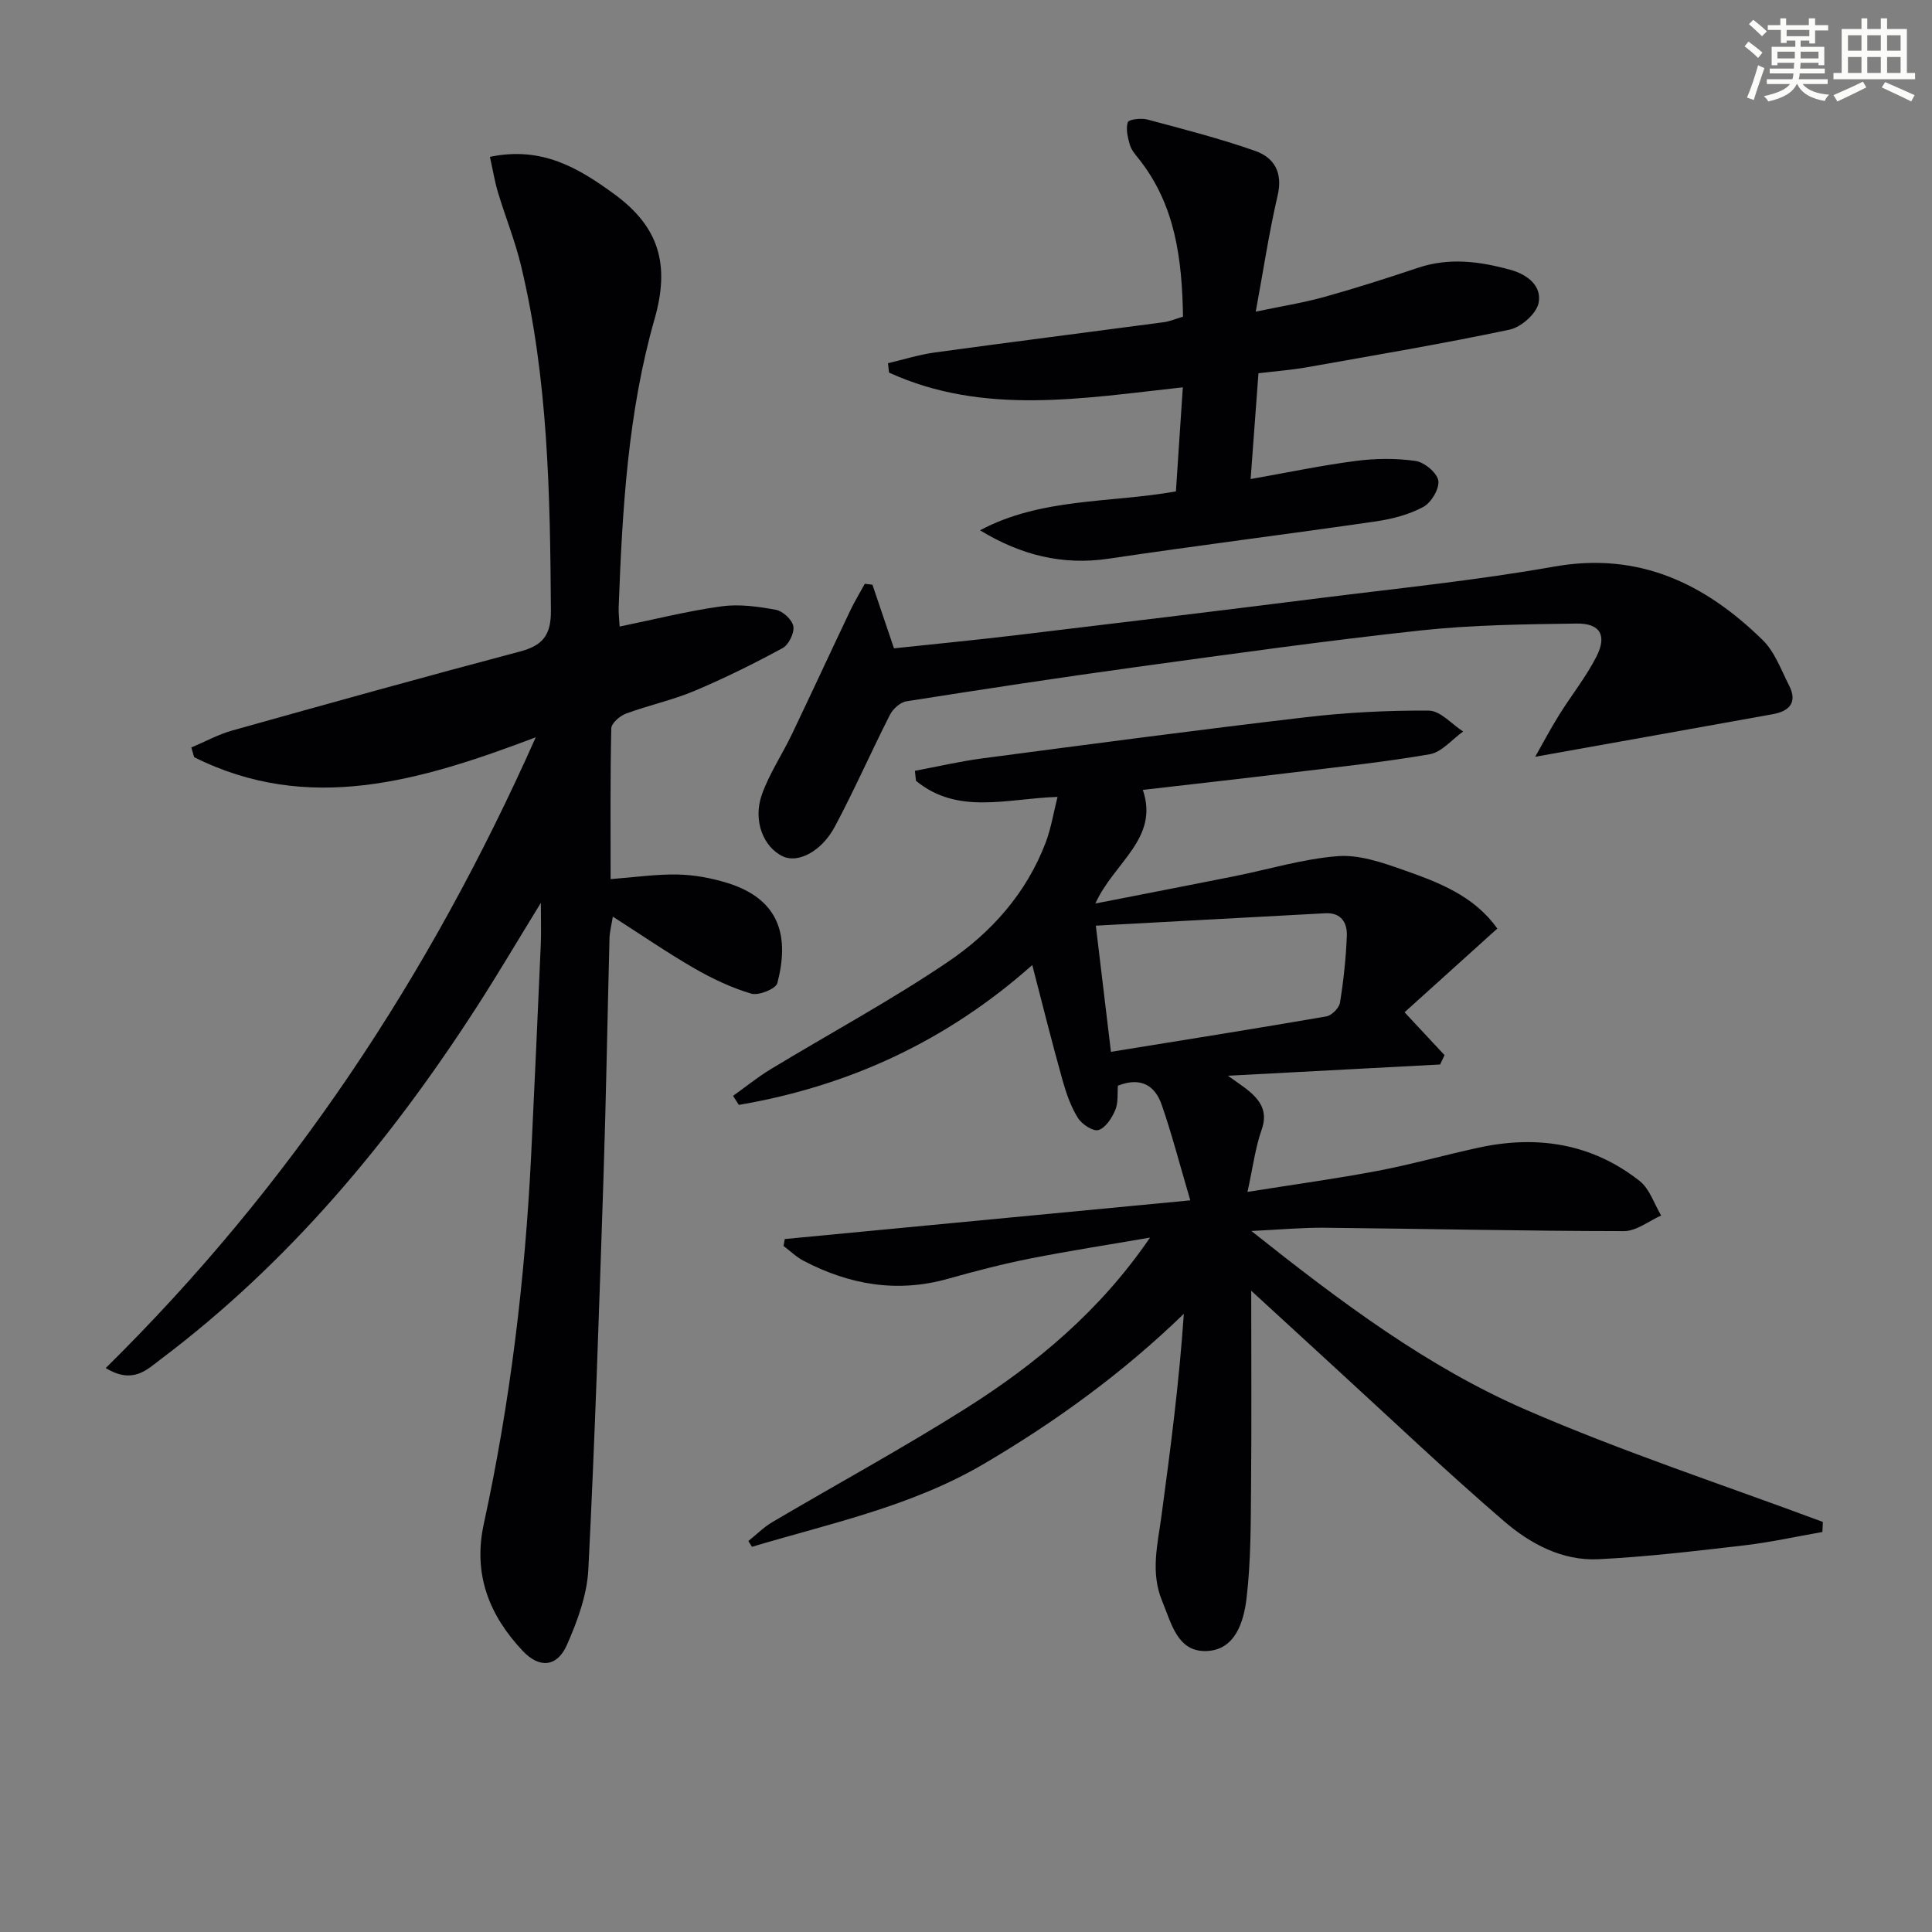 <svg enable-background="new 0 0 400 400" viewBox="0 0 400 400" xmlns="http://www.w3.org/2000/svg"><rect x="0" y="0" width="400" height="400" fill="#808080" stroke="none"/><g fill="#010103"><path d="m213.72 199.8c-17.67 15.72-37.97 25.07-60.75 28.96-.4-.62-.8-1.25-1.2-1.87 2.61-1.86 5.11-3.9 7.84-5.55 12.21-7.4 24.83-14.2 36.64-22.19 9.01-6.09 16.29-14.26 20.26-24.75 1.09-2.87 1.57-5.96 2.44-9.41-10.38.32-20.65 3.82-29.31-3.34-.07-.69-.15-1.37-.22-2.06 4.69-.88 9.35-1.97 14.07-2.59 22.23-2.93 44.46-5.88 66.73-8.49 8.49-1 17.08-1.45 25.62-1.38 2.38.02 4.73 2.81 7.09 4.32-2.3 1.63-4.42 4.27-6.92 4.71-9.64 1.67-19.39 2.68-29.11 3.86-10.05 1.22-20.1 2.34-30.29 3.52 3.45 10.08-6.01 15.02-9.82 23.52 10.1-1.98 19.43-3.78 28.75-5.64 7.14-1.43 14.21-3.6 21.42-4.16 4.39-.35 9.13 1.29 13.44 2.8 7.34 2.58 14.75 5.34 19.6 12.19-6.5 5.87-12.9 11.65-19.2 17.33 3.4 3.64 5.84 6.26 8.27 8.87-.3.65-.6 1.3-.9 1.94-14.15.75-28.29 1.5-43.93 2.33 2.34 1.7 3.52 2.44 4.56 3.35 2.4 2.09 3.64 4.34 2.41 7.83-1.3 3.68-1.79 7.64-2.93 12.87 9.76-1.56 18.37-2.73 26.91-4.35 6.99-1.33 13.87-3.27 20.83-4.79 12.15-2.66 23.54-.93 33.45 6.88 2.08 1.64 3 4.73 4.46 7.15-2.57 1.13-5.14 3.24-7.71 3.23-20.64-.02-41.28-.49-61.92-.7-4.7-.05-9.4.4-15.22.67 18.52 14.72 36.44 28.17 56.94 37.06 20.04 8.7 40.88 15.53 61.38 23.18-.03.69-.06 1.39-.09 2.08-5.39.94-10.75 2.14-16.17 2.77-10.05 1.17-20.12 2.37-30.22 2.87-7.45.37-14.08-3.19-19.49-7.84-12.09-10.4-23.66-21.42-35.43-32.19-5.74-5.26-11.47-10.53-16.95-15.56 0 13.52.09 26.89-.03 40.25-.07 7.8-.02 15.65-.93 23.37-.57 4.85-2.3 10.79-8.33 10.98-6.02.19-7.23-5.75-9.15-10.36-2.46-5.93-.93-11.74-.14-17.63 1.86-13.8 3.66-27.61 4.63-41.83-12.7 12.31-26.57 22.35-41.42 31.08-14.94 8.78-31.7 12.29-47.99 17.16-.25-.4-.5-.79-.75-1.19 1.64-1.32 3.15-2.85 4.94-3.91 13.31-7.85 26.91-15.25 39.98-23.49 14.68-9.26 27.94-20.32 38.24-35.43-8.31 1.44-16.66 2.72-24.93 4.36-5.69 1.13-11.32 2.6-16.91 4.17-10.52 2.96-20.41 1.24-29.88-3.72-1.51-.79-2.78-2.04-4.16-3.08.09-.48.17-.96.26-1.43 27.4-2.61 54.81-5.23 83.96-8.01-2.26-7.65-3.85-13.82-5.93-19.81-1.37-3.93-4.29-5.82-9.06-3.93-.13 1.51.11 3.46-.54 5.03-.69 1.65-2 3.69-3.48 4.15-1.1.34-3.46-1.2-4.27-2.52-1.46-2.35-2.42-5.09-3.17-7.79-2.18-7.75-4.13-15.59-6.27-23.85zm16.29 17.97c15.5-2.51 30.06-4.82 44.58-7.33 1.12-.19 2.66-1.74 2.84-2.85.74-4.56 1.23-9.19 1.42-13.81.11-2.73-1.17-4.88-4.47-4.7-15.68.84-31.35 1.7-47.5 2.57 1.09 9.15 2.05 17.14 3.13 26.12z"/><path d="m101.43 32.47c10.78-2.22 18.26 2.26 25.74 7.71 9.26 6.76 11.58 14.56 8.36 25.84-5.55 19.39-6.69 39.57-7.44 59.69-.05 1.31.13 2.63.2 4.01 7.14-1.46 14.04-3.21 21.05-4.18 3.68-.51 7.59.03 11.29.71 1.44.26 3.39 2.06 3.62 3.42.24 1.38-.95 3.82-2.22 4.51-5.95 3.23-12.04 6.25-18.29 8.88-4.57 1.92-9.49 2.96-14.15 4.69-1.26.47-3 1.98-3.03 3.05-.23 10.29-.14 20.59-.14 31.21 5-.38 9.45-1.04 13.89-.95 3.43.07 6.94.72 10.23 1.73 11.21 3.45 12.84 11.41 10.4 20.76-.31 1.18-3.87 2.63-5.4 2.17-4.09-1.21-8.06-3.09-11.78-5.23-5.59-3.23-10.93-6.9-16.88-10.71-.27 1.71-.65 3.09-.69 4.48-.43 16.47-.7 32.94-1.24 49.41-.9 27.09-1.77 54.19-3.14 81.27-.27 5.28-2.26 10.69-4.43 15.61-2.02 4.59-5.69 4.94-9.16 1.25-6.94-7.38-10.33-15.85-8.05-26.32 5.48-25.2 8.55-50.74 9.81-76.5.7-14.45 1.35-28.9 1.98-43.35.11-2.44.02-4.89.02-8.71-4.91 7.99-8.98 14.91-13.34 21.66-17.9 27.72-38.79 52.82-65.34 72.82-2.89 2.18-5.78 5.27-11.41 1.84 38.14-37.59 66.95-80.96 89.03-130.59-24.04 9.1-47.08 15.94-70.72 4.12-.2-.67-.39-1.34-.59-2.01 2.83-1.19 5.58-2.71 8.52-3.53 19.8-5.55 39.61-11.07 59.49-16.33 4.75-1.26 6.47-3.37 6.44-8.49-.17-23.97-.55-47.9-6.18-71.38-1.23-5.14-3.24-10.09-4.77-15.16-.69-2.31-1.08-4.72-1.68-7.4z"/><path d="m202.9 109.79c12.72-6.77 26.9-5.62 40.56-8.05.47-7.12.93-14.04 1.43-21.55-20.75 2.27-41.26 5.89-60.83-3.05-.07-.65-.14-1.29-.21-1.94 3.24-.76 6.44-1.78 9.72-2.23 15.78-2.16 31.59-4.16 47.38-6.26 1.27-.17 2.49-.71 3.98-1.15-.2-11.87-1.56-23.1-9.14-32.65-.72-.9-1.55-1.85-1.86-2.91-.44-1.52-.88-3.31-.43-4.69.2-.6 2.75-.91 4.03-.57 7.51 2.01 15.06 3.94 22.38 6.52 3.89 1.37 5.72 4.46 4.62 9.18-1.76 7.54-2.91 15.23-4.54 24.08 5.33-1.12 9.81-1.82 14.15-3.03 6.55-1.82 13.04-3.9 19.49-6.06s12.75-1.31 19.08.43c3.57.98 6.55 3.37 5.84 6.87-.45 2.22-3.63 5.02-6.01 5.52-13.94 2.94-27.99 5.31-42.03 7.8-3.1.55-6.25.78-9.96 1.23-.52 7.05-1.04 14.07-1.62 21.9 7.62-1.34 14.67-2.83 21.79-3.75 4.07-.53 8.33-.58 12.38.01 1.82.27 4.44 2.46 4.69 4.08.25 1.69-1.48 4.57-3.14 5.45-2.98 1.6-6.48 2.5-9.87 2.99-18.4 2.67-36.85 4.97-55.24 7.71-9.56 1.42-18.21-.74-26.64-5.88z"/><path d="m180.63 121.06c1.41 4.16 2.81 8.32 4.46 13.17 8.38-.89 16.93-1.72 25.46-2.74 20.94-2.5 41.89-5.04 62.81-7.67 16.15-2.03 32.38-3.67 48.39-6.51 17.57-3.12 31.24 3.51 43.2 15.21 2.49 2.44 3.8 6.15 5.45 9.38 1.8 3.5.1 5.34-3.34 5.96-16.26 2.94-32.52 5.83-49.21 8.82 1.45-2.56 3.08-5.65 4.92-8.61 2.54-4.09 5.6-7.89 7.77-12.16 2.21-4.36.75-6.87-4.07-6.81-10.77.15-21.59.27-32.27 1.42-19.64 2.12-39.22 4.88-58.8 7.56-15.94 2.19-31.86 4.62-47.75 7.12-1.27.2-2.78 1.58-3.4 2.8-3.9 7.67-7.36 15.57-11.41 23.15-2.75 5.16-7.6 7.58-10.67 6.19-4.1-1.86-6.37-7.45-4.41-12.9 1.55-4.31 4.18-8.23 6.18-12.4 4.08-8.52 8.04-17.11 12.1-25.64.9-1.89 2-3.69 3.01-5.53.52.07 1.05.13 1.58.19z"/></g><path d="m361.2 9.6.8-1c.9.7 1.9 1.4 2.9 2.3l-.9 1.1c-1-1-2-1.8-2.8-2.4zm.5 10.6c.9-2.1 1.6-4.3 2.3-6.7.4.2.8.4 1.3.6-.7 2.1-1.5 4.3-2.2 6.6zm.4-15.2.9-.9c1 .8 2 1.6 2.8 2.4l-1 1c-.9-.9-1.8-1.7-2.7-2.5zm12.5-1.2h1.2v1.4h2.7v1.1h-2.7v2.7h-1.2v-.6h-1.8v1.3h4.9v3.8h-1.2v-.5h-3.7c0 .4-.1.9-.1 1.2h5.1v1h-5.2c0 .5-.1.9-.2 1.2h6v1h-5.2c1.1 1.3 2.9 2 5.5 2.2-.4.4-.7.8-.9 1.3-2.9-.5-4.8-1.6-5.7-3.5h-.1c-.8 1.7-2.7 2.9-5.9 3.6-.2-.4-.6-.8-.9-1.1 2.8-.6 4.6-1.4 5.4-2.5h-4.8v-1h5.3c.1-.3.2-.7.2-1.2h-4.9v-1h5c0-.4 0-.8.1-1.2h-3.5v.5h-1.2v-3.8h4.9v-1.3h-1.8v.5h-1.2v-2.7h-2.7v-1h2.6v-1.4h1.2v1.4h4.7v-1.4zm-6.6 8.3h3.6c0-.4 0-.9 0-1.4h-3.6zm1.9-4.6h4.7v-1.3h-4.7zm6.6 3.2h-3.7v1.4h3.7z" fill="#fbfcfa"/><path d="m385.3 3.8h1.3v2.2h2.8v-2.2h1.3v2.2h4.1v9.1h1.7v1.3h-16.9v-1.3h1.7v-9.1h4.1v-2.2zm.4 13.1.7 1.2c-1.8.9-3.8 1.9-6 2.9-.2-.4-.5-.8-.8-1.3 2.3-1 4.3-1.9 6.1-2.8zm-3.1-6.4h2.8v-3.2h-2.8zm0 4.6h2.8v-3.3h-2.8zm4-4.6h2.8v-3.2h-2.8zm0 4.6h2.8v-3.3h-2.8zm3.7 1.9c2.1.9 4.1 1.8 6.1 2.7l-.7 1.3c-2.2-1.1-4.2-2-6.1-2.9zm3.2-9.7h-2.8v3.2h2.8zm-2.8 7.8h2.8v-3.3h-2.8z" fill="#fbfcfa"/></svg>